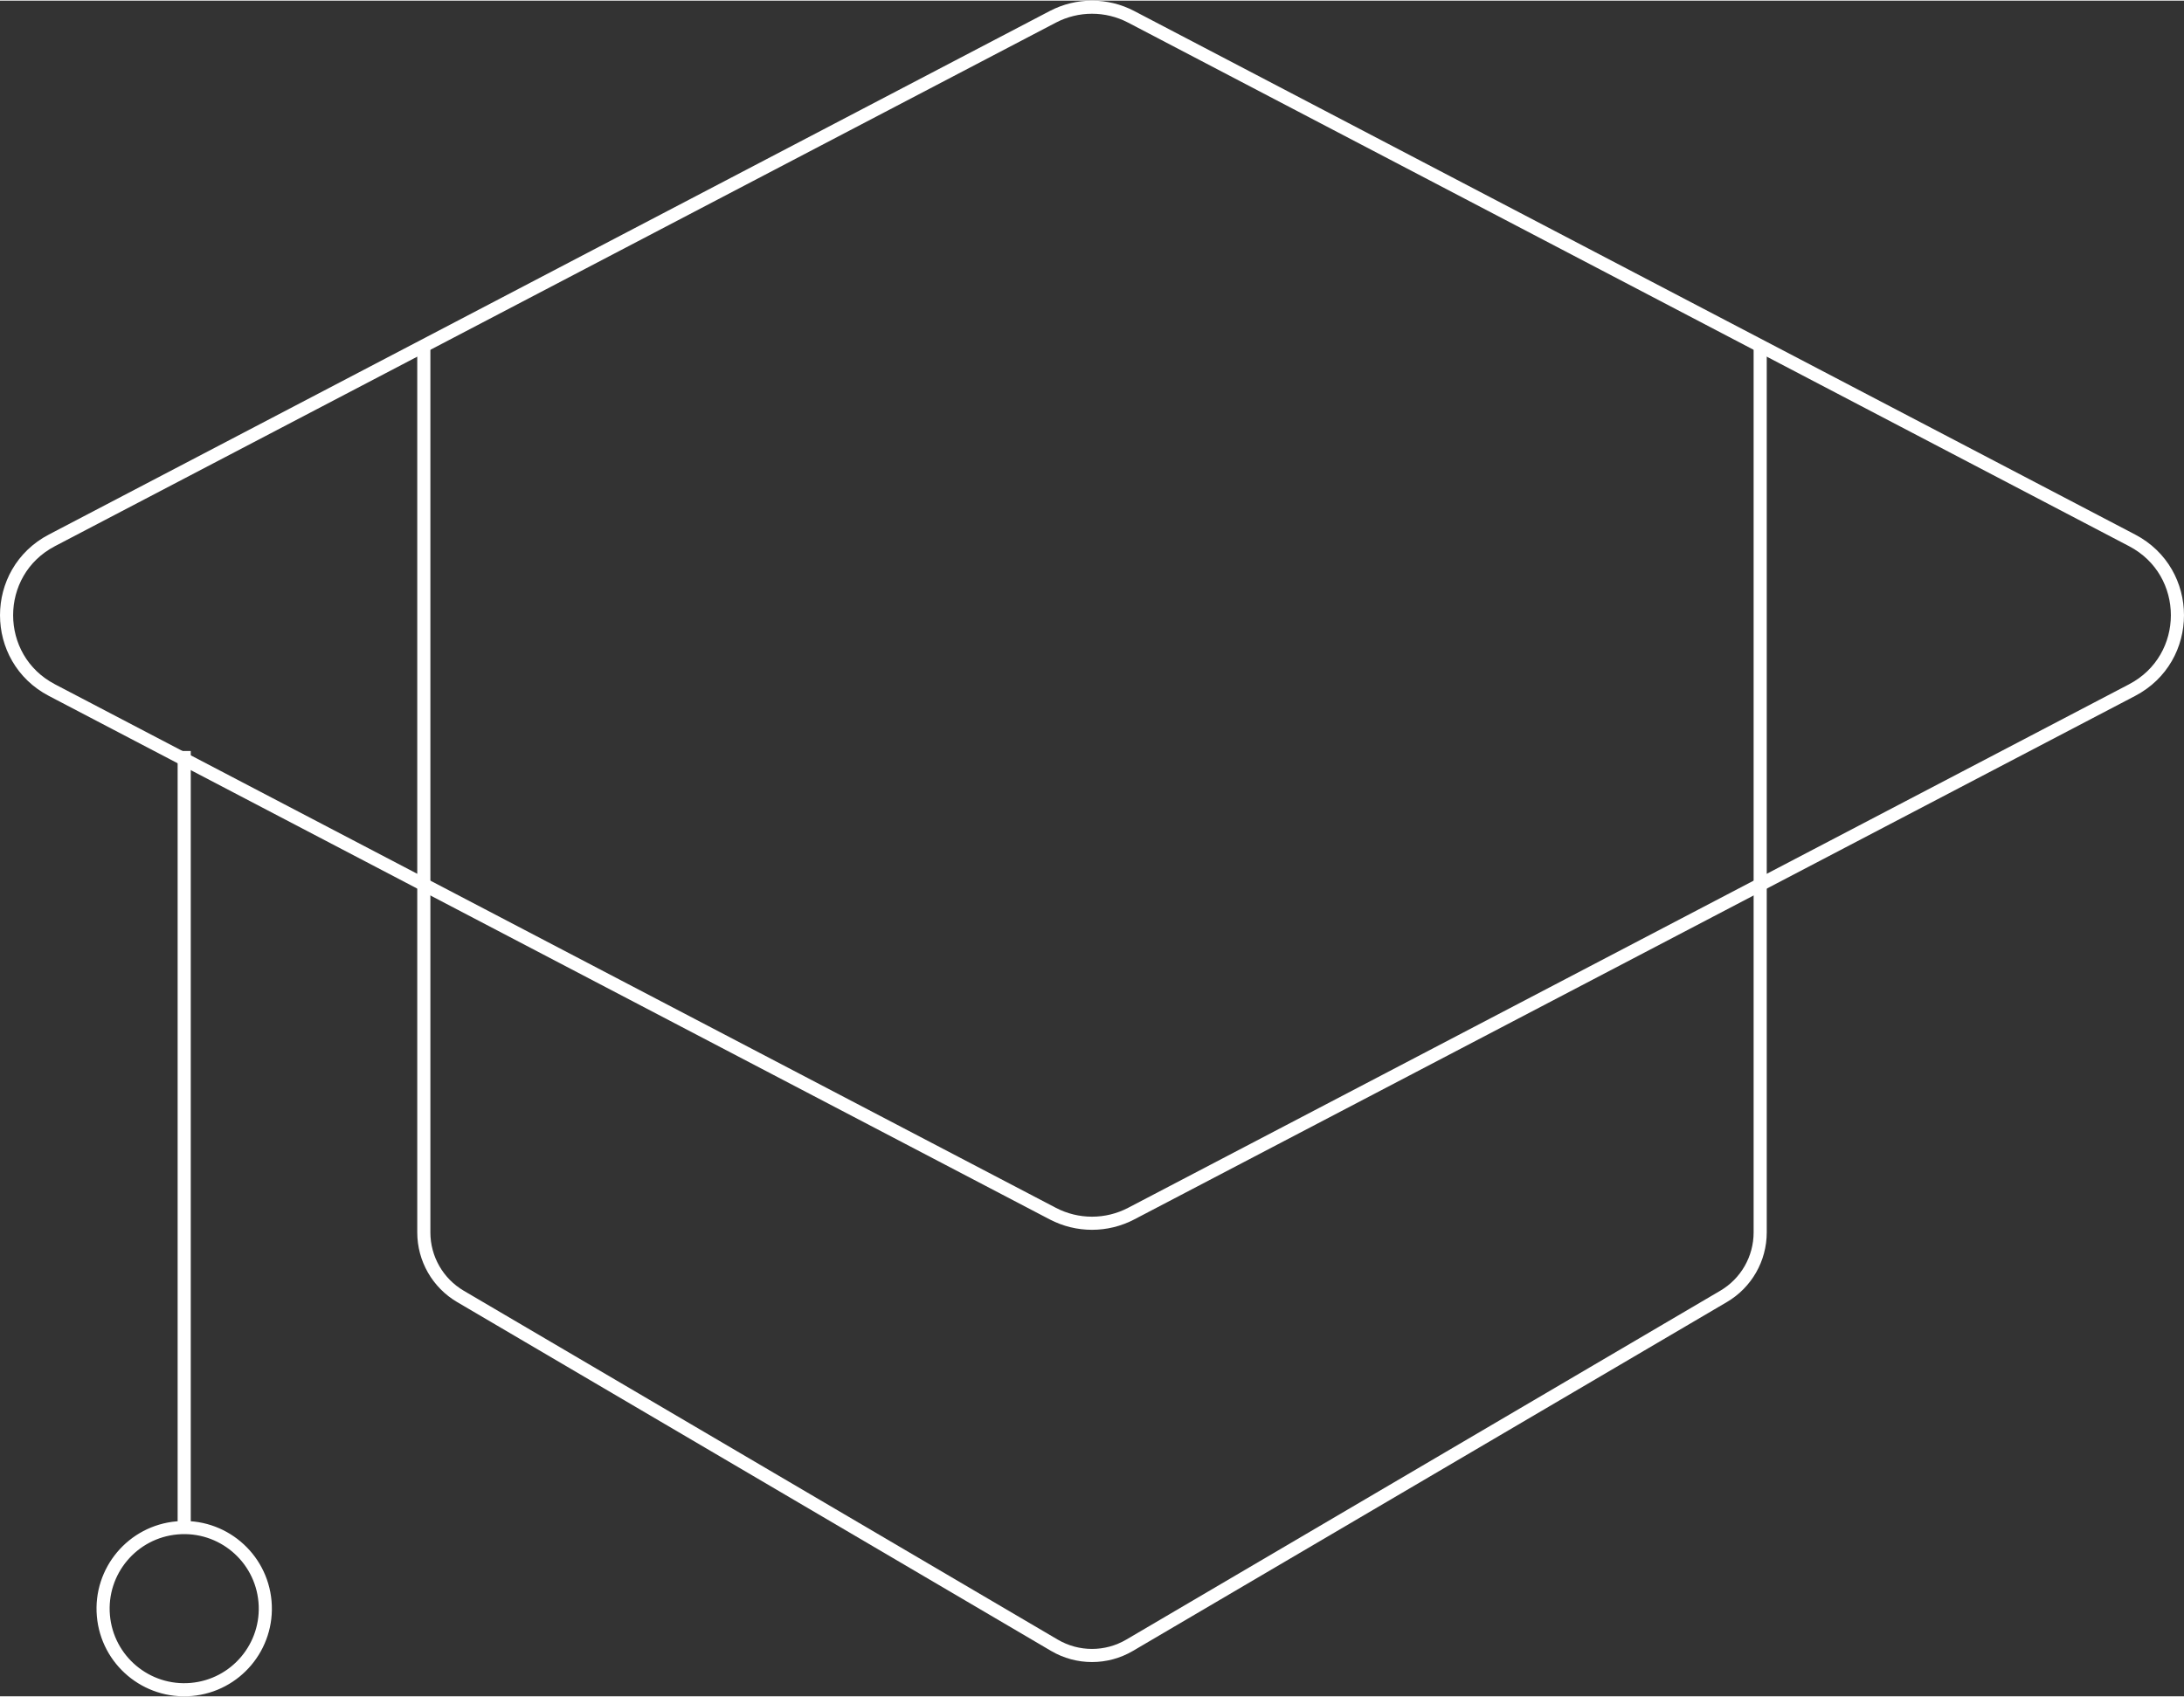 <?xml version="1.0" encoding="UTF-8"?> <svg xmlns="http://www.w3.org/2000/svg" xmlns:xlink="http://www.w3.org/1999/xlink" xmlns:xodm="http://www.corel.com/coreldraw/odm/2003" xml:space="preserve" width="1270px" height="987px" version="1.1" style="shape-rendering:geometricPrecision; text-rendering:geometricPrecision; image-rendering:optimizeQuality; fill-rule:evenodd; clip-rule:evenodd" viewBox="0 0 1268.3 984.96"><rect x="0" y="0" width="1268.3" height="984.96" fill="#333333" stroke="none"/> <defs> <style type="text/css"> .str0 {stroke:white;stroke-width:7.62;stroke-miterlimit:10} .fil0 {fill:none;fill-rule:nonzero} </style> </defs> <g id="Layer_x0020_1">  <g id="_2408021564608"> <path class="fil0 str0" d="M1238.16 400.49l-581.26 304.1c-14.25,7.45 -31.25,7.45 -45.5,0l-581.26 -304.1c-35.1,-18.37 -35.1,-68.62 0,-86.98l581.26 -304.1c14.25,-7.46 31.25,-7.46 45.5,0l581.26 304.1c35.1,18.36 35.1,68.61 0,86.98z"></path> <line class="fil0 str0" x1="106.97" y1="435.86" x2="106.97" y2="886.21"></line> <path class="fil0 str0" d="M1022.18 201.97l0 513.54c0,15.28 -8.09,29.42 -21.27,37.16l-344.93 202.64c-13.48,7.92 -30.19,7.92 -43.66,0l-344.93 -202.64c-13.18,-7.74 -21.27,-21.88 -21.27,-37.16l0 -513.54"></path> <path class="fil0 str0" d="M153.9 929.97c-2.25,-25.92 -25.09,-45.1 -51.01,-42.85 -25.92,2.25 -45.1,25.08 -42.85,51 2.25,25.92 25.09,45.11 51.01,42.86 25.92,-2.25 45.1,-25.09 42.85,-51.01z"></path> </g> </g> </svg> 
